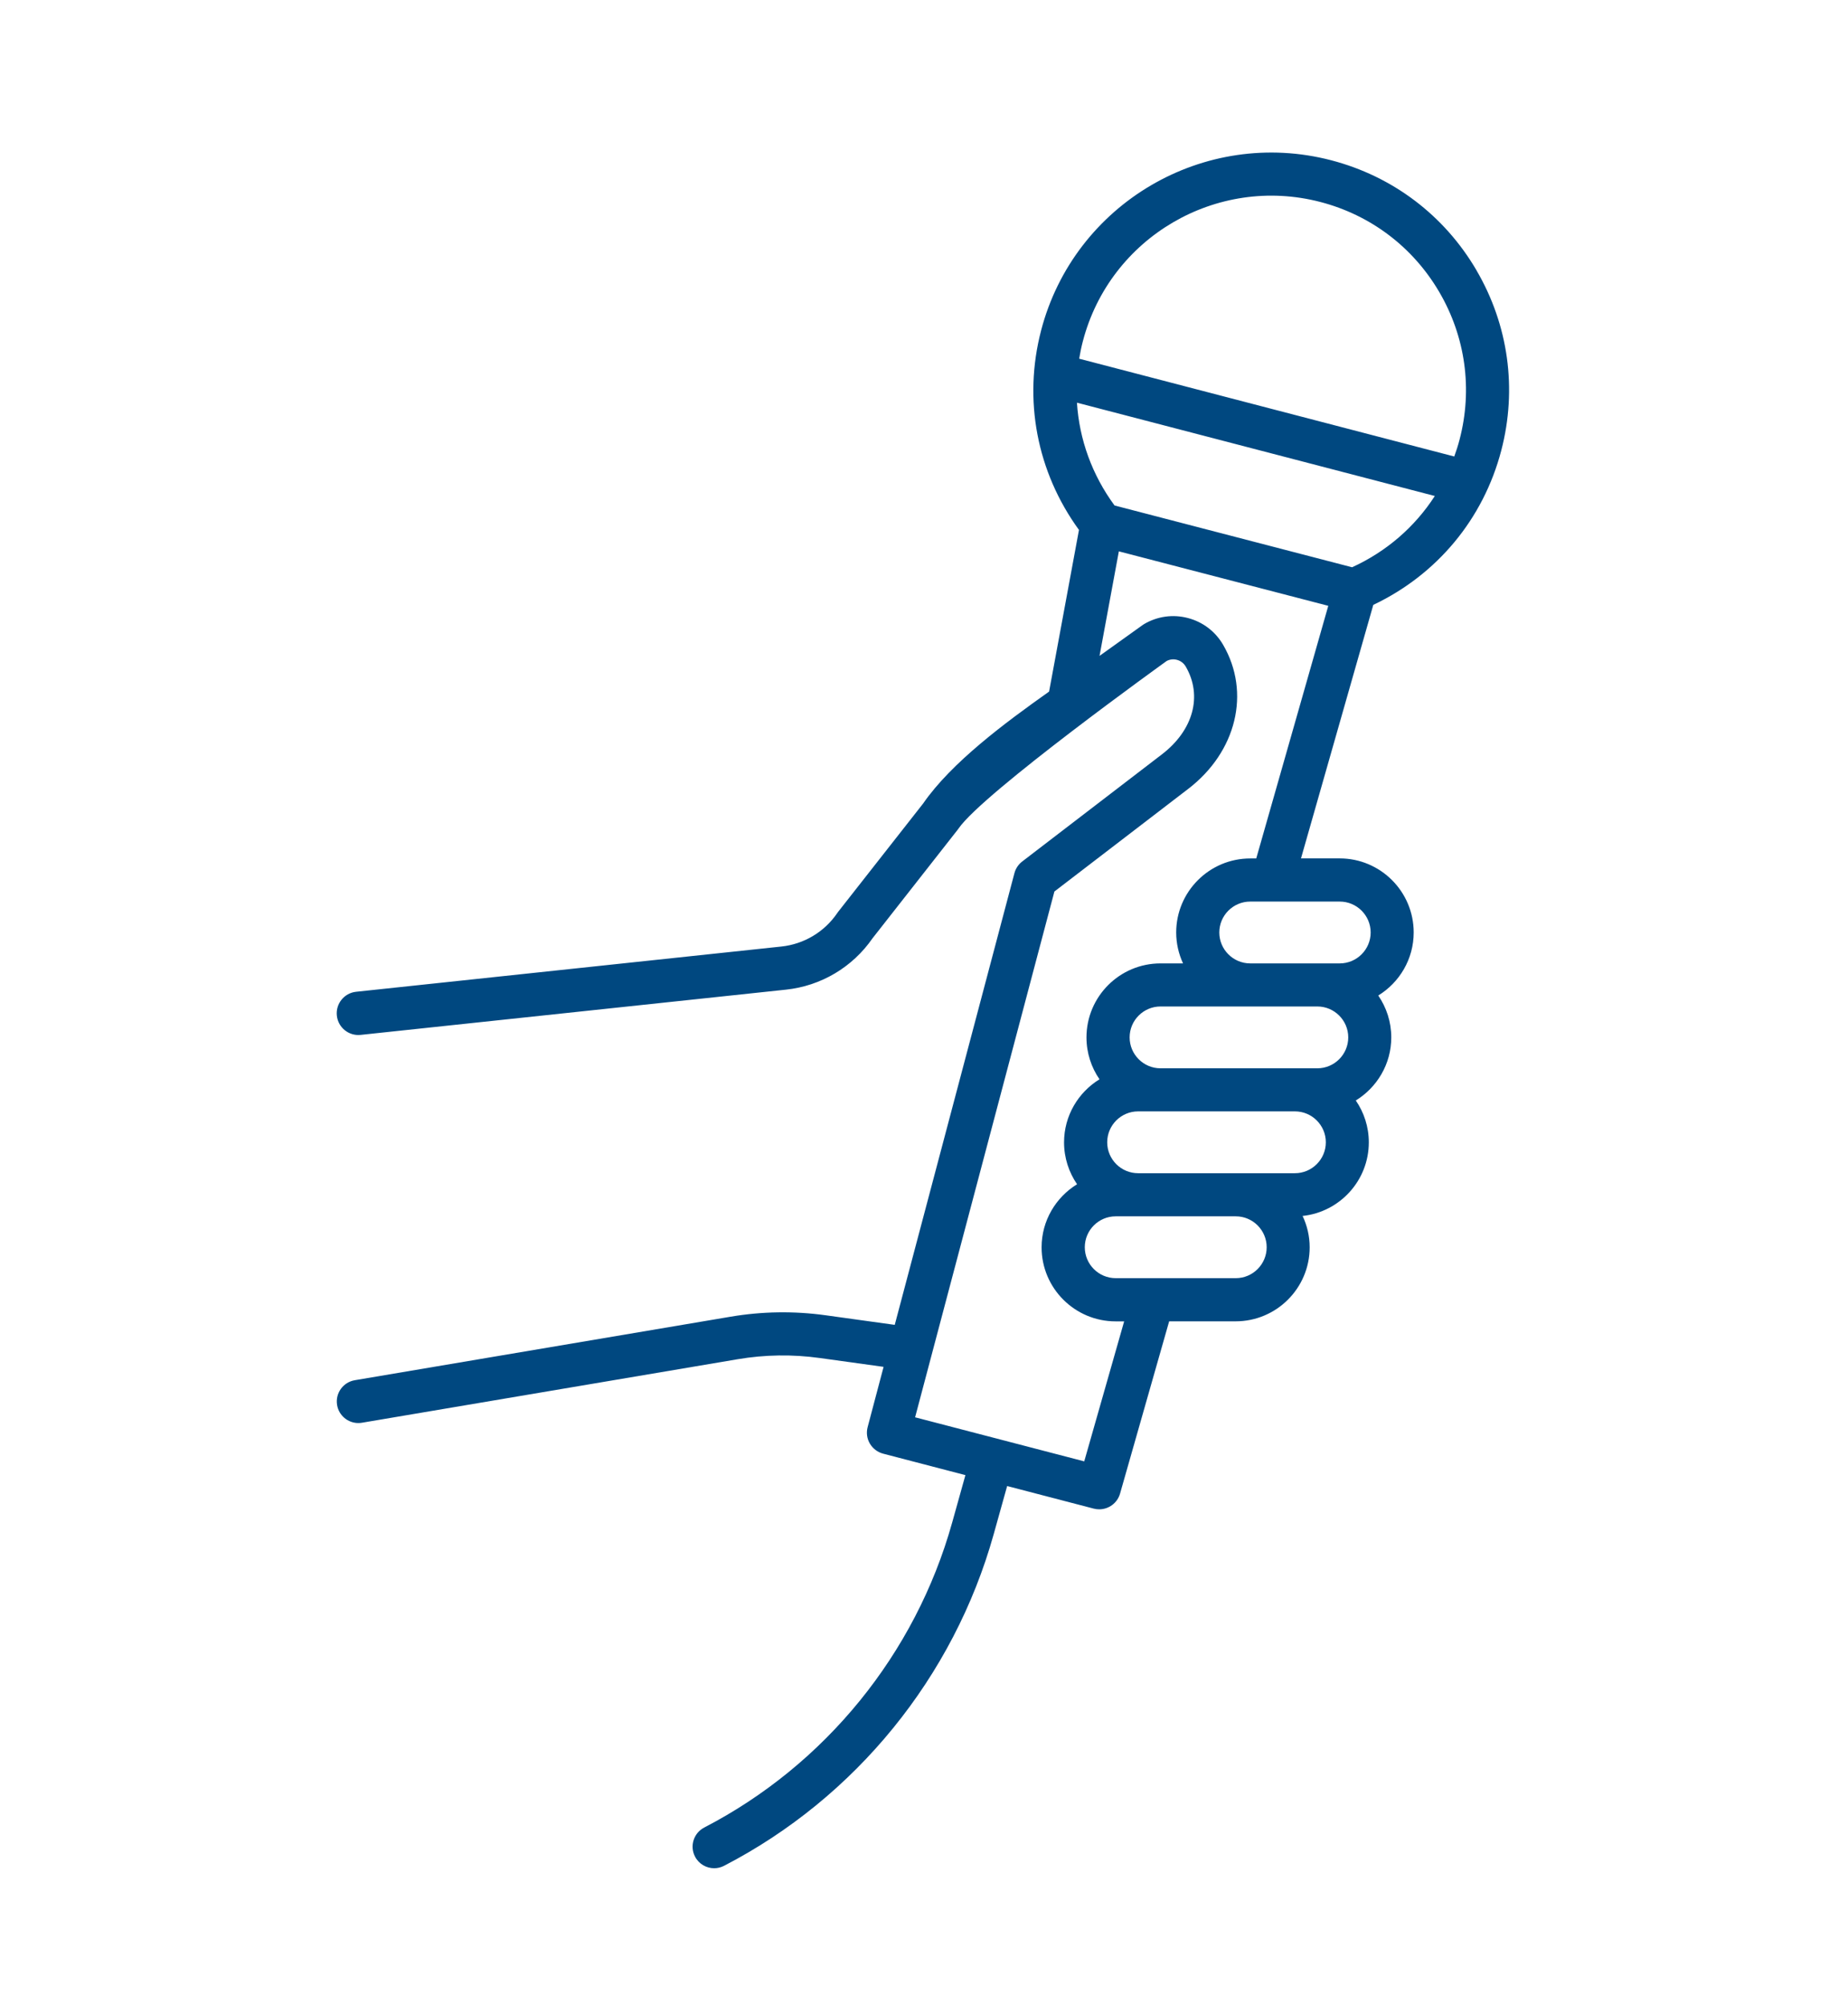 <?xml version="1.0"?>
<svg xmlns="http://www.w3.org/2000/svg" viewBox="145 29 934 1014" width="295" height="320" preserveAspectRatio="xMidYMid meet">
  <svg xmlns:xlink="http://www.w3.org/1999/xlink" width="1080" zoomAndPan="magnify" viewBox="0 0 810 810" height="1080" preserveAspectRatio="xMidYMid meet" version="1.0">
  <path fill="#004880" d="M 668.559 124.203 C 656.375 103.414 636.812 88.629 613.488 82.547 C 565.355 69.984 515.992 98.949 503.43 147.086 C 496.562 173.418 501.812 200.797 517.793 222.762 L 506.457 284.082 C 489.809 295.875 469.41 310.984 458.684 326.523 L 426.379 367.691 C 426.266 367.84 426.168 367.969 426.07 368.133 C 421.195 375.266 413.477 379.875 404.887 380.793 L 243.555 397.949 C 239.043 398.422 235.77 402.48 236.246 406.992 C 236.719 411.508 240.773 414.797 245.289 414.305 L 406.621 397.148 C 419.918 395.742 431.875 388.645 439.48 377.652 L 471.785 336.469 C 471.898 336.32 471.996 336.191 472.094 336.043 C 481.32 322.551 551.074 272.469 551.074 272.469 C 552.27 271.848 553.645 271.684 554.969 272.043 C 556.375 272.418 557.551 273.32 558.289 274.578 C 564.734 285.652 561.199 298.734 549.277 307.879 L 496.25 348.539 C 494.812 349.652 493.766 351.203 493.309 352.953 L 447.902 524.297 L 421.734 520.668 C 409.73 519 397.562 519.18 385.605 521.207 L 243.047 545.297 C 238.602 546.051 235.59 550.27 236.344 554.719 C 237.012 558.711 240.48 561.539 244.391 561.539 C 244.848 561.539 245.305 561.508 245.766 561.426 L 388.32 537.332 C 398.641 535.582 409.109 535.434 419.477 536.875 L 443.668 540.227 L 437.617 563.094 C 437.059 565.203 437.355 567.461 438.465 569.34 C 439.578 571.223 441.379 572.598 443.488 573.152 L 474.711 581.297 L 469.672 599.336 C 455.754 649.09 421.488 691.223 375.629 714.973 C 371.621 717.051 370.051 721.988 372.129 725.996 C 373.582 728.809 376.445 730.41 379.391 730.41 C 380.648 730.41 381.941 730.117 383.137 729.496 C 433.004 703.688 470.297 657.84 485.426 603.754 L 490.543 585.434 L 523.402 594.004 C 524.09 594.184 524.793 594.266 525.48 594.266 C 529.062 594.266 532.348 591.91 533.379 588.297 L 552.008 522.957 L 577.23 522.957 C 592.719 522.957 605.312 510.363 605.312 494.875 C 605.312 490.621 604.332 486.598 602.629 482.984 C 616.727 481.496 627.75 469.555 627.75 455.062 C 627.75 449.176 625.918 443.711 622.812 439.184 C 630.859 434.242 636.273 425.379 636.273 415.254 C 636.273 409.367 634.441 403.902 631.332 399.371 C 639.379 394.434 644.777 385.566 644.777 375.445 C 644.777 359.953 632.184 347.359 616.695 347.359 L 602.023 347.359 L 629.453 251.191 C 653.66 239.707 671.227 218.594 678.012 192.586 C 684.098 169.266 680.727 144.977 668.543 124.203 Z M 519.266 151.207 C 529.535 111.805 569.949 88.09 609.367 98.363 C 628.453 103.332 644.469 115.453 654.445 132.465 C 664.422 149.473 667.184 169.363 662.195 188.449 C 661.625 190.656 660.938 192.801 660.168 194.91 L 517.875 157.816 C 518.234 155.605 518.691 153.383 519.266 151.191 Z M 577.277 506.586 L 531.727 506.586 C 525.266 506.586 520 501.332 520 494.855 C 520 488.379 525.266 483.129 531.727 483.129 L 577.277 483.129 C 583.738 483.129 589.004 488.395 589.004 494.855 C 589.004 501.316 583.738 506.586 577.277 506.586 Z M 599.719 466.773 L 540.23 466.773 C 533.77 466.773 528.504 461.523 528.504 455.047 C 528.504 448.57 533.77 443.32 540.23 443.32 L 599.719 443.32 C 606.18 443.32 611.445 448.586 611.445 455.047 C 611.445 461.508 606.18 466.773 599.719 466.773 Z M 608.223 403.527 C 614.684 403.527 619.949 408.793 619.949 415.254 C 619.949 421.715 614.684 426.98 608.223 426.98 L 548.738 426.98 C 542.277 426.98 537.012 421.73 537.012 415.254 C 537.012 408.777 542.277 403.527 548.738 403.527 Z M 616.727 363.734 C 623.188 363.734 628.453 369 628.453 375.461 C 628.453 381.922 623.188 387.188 616.727 387.188 L 582.758 387.188 C 576.297 387.188 571.031 381.922 571.031 375.461 C 571.031 369 576.297 363.734 582.758 363.734 Z M 585.047 347.379 L 582.758 347.379 C 567.27 347.379 554.676 359.973 554.676 375.461 C 554.676 379.648 555.621 383.605 557.273 387.188 L 548.719 387.188 C 533.23 387.188 520.637 399.781 520.637 415.27 C 520.637 421.156 522.469 426.621 525.578 431.152 C 517.531 436.09 512.133 444.957 512.133 455.078 C 512.133 460.969 513.965 466.43 517.07 470.961 C 509.023 475.902 503.613 484.766 503.613 494.891 C 503.613 510.379 516.207 522.973 531.695 522.973 L 534.934 522.973 L 519.789 576.078 L 455.625 559.363 L 508.469 359.922 L 559.27 320.965 C 577.57 306.914 583.004 284.457 572.484 266.352 C 569.543 261.281 564.797 257.668 559.121 256.18 C 553.449 254.691 547.543 255.508 542.488 258.484 C 542.277 258.613 542.062 258.746 541.867 258.895 L 525.594 270.539 L 532.922 230.891 L 612.375 251.551 L 585.031 347.426 Z M 621.406 236.926 L 531.285 213.488 C 522.746 201.879 517.906 188.398 517.023 174.496 L 652.793 209.891 C 645.254 221.57 634.488 230.957 621.406 236.926 Z M 621.406 236.926 " fill-opacity="1" fill-rule="nonzero"/>
</svg>
</svg>
